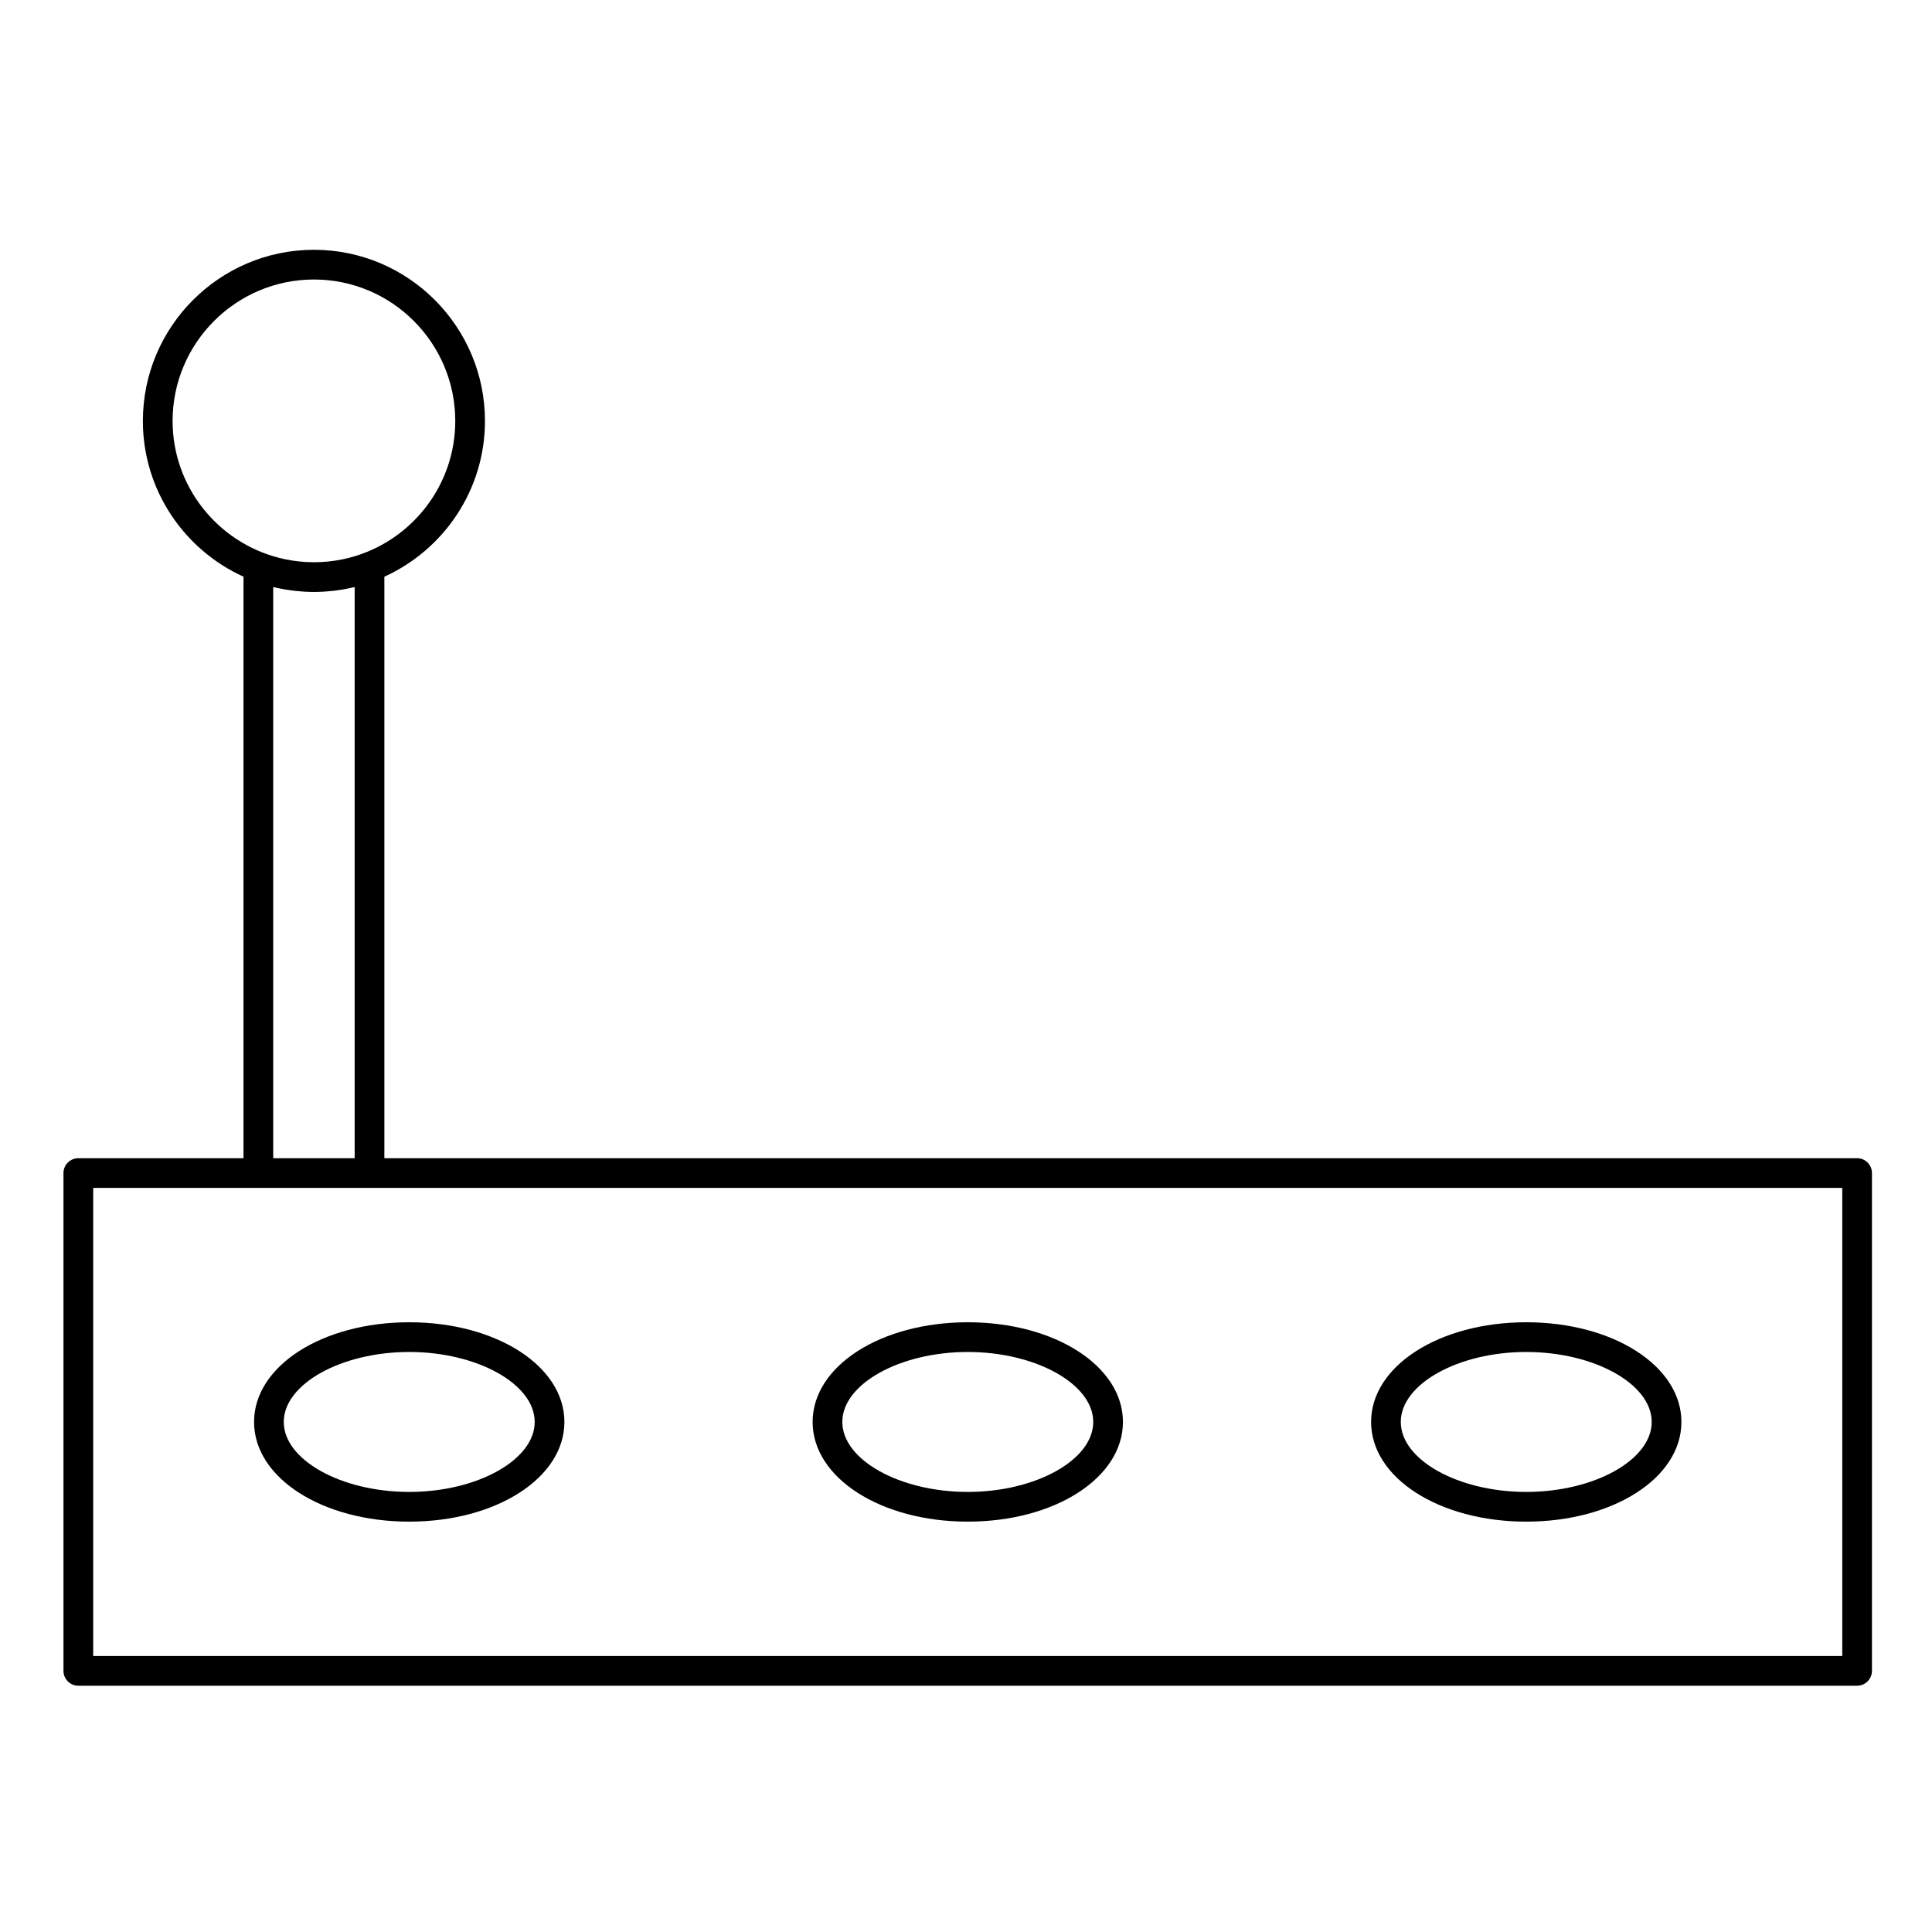 <?xml version="1.0" encoding="UTF-8"?>
<!-- Uploaded to: ICON Repo, www.svgrepo.com, Generator: ICON Repo Mixer Tools -->
<svg fill="#000000" width="800px" height="800px" version="1.1" viewBox="144 144 512 512" xmlns="http://www.w3.org/2000/svg">
 <g>
  <path d="m636.16 450.94h-390.3v-154.11c15.703-7.125 26.66-22.938 26.66-41.273 0-25.012-20.328-45.359-45.316-45.359-25 0-45.34 20.348-45.34 45.359 0 18.332 10.957 34.141 26.664 41.27v154.11h-43.77c-2.172 0-3.938 1.762-3.938 3.938v131.92c0 2.172 1.762 3.938 3.938 3.938h471.39c2.172 0 3.938-1.762 3.938-3.938l0.004-131.92c0-2.176-1.762-3.938-3.934-3.938zm-446.42-195.38c0-20.672 16.809-37.488 37.469-37.488 20.645 0 37.441 16.816 37.441 37.488 0 16.762-11.074 30.984-26.293 35.742-0.023 0.008-0.051 0.016-0.074 0.023-0.535 0.164-1.078 0.32-1.621 0.461-0.078 0.02-0.16 0.043-0.238 0.062-0.488 0.125-0.984 0.238-1.48 0.344-0.121 0.027-0.246 0.051-0.367 0.074-0.453 0.09-0.914 0.172-1.375 0.246-0.16 0.027-0.316 0.051-0.477 0.074-0.426 0.062-0.855 0.113-1.285 0.164-0.188 0.02-0.375 0.047-0.566 0.062-0.41 0.039-0.824 0.066-1.238 0.094-0.203 0.012-0.402 0.031-0.605 0.043-0.496 0.023-1 0.035-1.5 0.039-0.105 0-0.211 0.008-0.316 0.008-0.105 0-0.211-0.008-0.316-0.008-0.504-0.004-1.008-0.016-1.504-0.039-0.199-0.012-0.395-0.027-0.59-0.039-0.422-0.027-0.844-0.055-1.262-0.098-0.18-0.02-0.355-0.039-0.535-0.062-0.445-0.051-0.891-0.102-1.332-0.168-0.141-0.02-0.277-0.043-0.414-0.066-0.492-0.078-0.98-0.164-1.465-0.262-0.086-0.02-0.172-0.035-0.258-0.055-0.551-0.113-1.098-0.238-1.641-0.379-0.02-0.004-0.039-0.012-0.062-0.016-16.141-4.172-28.094-18.84-28.094-36.246zm48.25 44.02v151.36h-21.586v-151.36c0.32 0.078 0.641 0.133 0.965 0.203 0.371 0.082 0.746 0.164 1.125 0.238 0.406 0.078 0.816 0.152 1.223 0.219 0.453 0.074 0.906 0.145 1.363 0.203 0.359 0.047 0.715 0.098 1.074 0.137 0.559 0.062 1.125 0.109 1.688 0.152 0.27 0.02 0.535 0.047 0.805 0.062 0.848 0.047 1.703 0.078 2.562 0.078s1.707-0.027 2.555-0.078c0.285-0.016 0.57-0.043 0.855-0.066 0.547-0.043 1.094-0.086 1.637-0.145 0.359-0.039 0.719-0.09 1.082-0.137 0.457-0.062 0.914-0.129 1.367-0.207 0.398-0.066 0.793-0.137 1.188-0.211 0.406-0.078 0.812-0.168 1.215-0.258 0.289-0.066 0.586-0.117 0.883-0.188zm394.23 283.28h-463.52v-124.05h463.52z"/>
  <path d="m252.45 547.25c23.059 0 41.121-11.605 41.121-26.418s-18.062-26.418-41.121-26.418c-23.059 0-41.121 11.605-41.121 26.418-0.004 14.812 18.062 26.418 41.121 26.418zm0-44.961c18.023 0 33.25 8.492 33.25 18.543 0 10.055-15.227 18.543-33.25 18.543-18.023 0-33.25-8.492-33.25-18.543 0-10.051 15.227-18.543 33.25-18.543z"/>
  <path d="m400.47 547.25c23.059 0 41.121-11.605 41.121-26.418s-18.059-26.418-41.121-26.418c-23.059 0-41.117 11.602-41.117 26.418 0 14.812 18.059 26.418 41.117 26.418zm0-44.961c18.023 0 33.25 8.492 33.25 18.543 0 10.055-15.227 18.543-33.25 18.543-18.02 0-33.246-8.492-33.246-18.543 0-10.051 15.223-18.543 33.246-18.543z"/>
  <path d="m548.47 547.25c23.062 0 41.121-11.605 41.121-26.418s-18.059-26.418-41.121-26.418c-23.059 0-41.117 11.602-41.117 26.418 0 14.812 18.059 26.418 41.117 26.418zm0-44.961c18.023 0 33.25 8.492 33.25 18.543 0 10.055-15.227 18.543-33.25 18.543-18.02 0-33.246-8.492-33.246-18.543 0-10.051 15.223-18.543 33.246-18.543z"/>
 </g>
</svg>